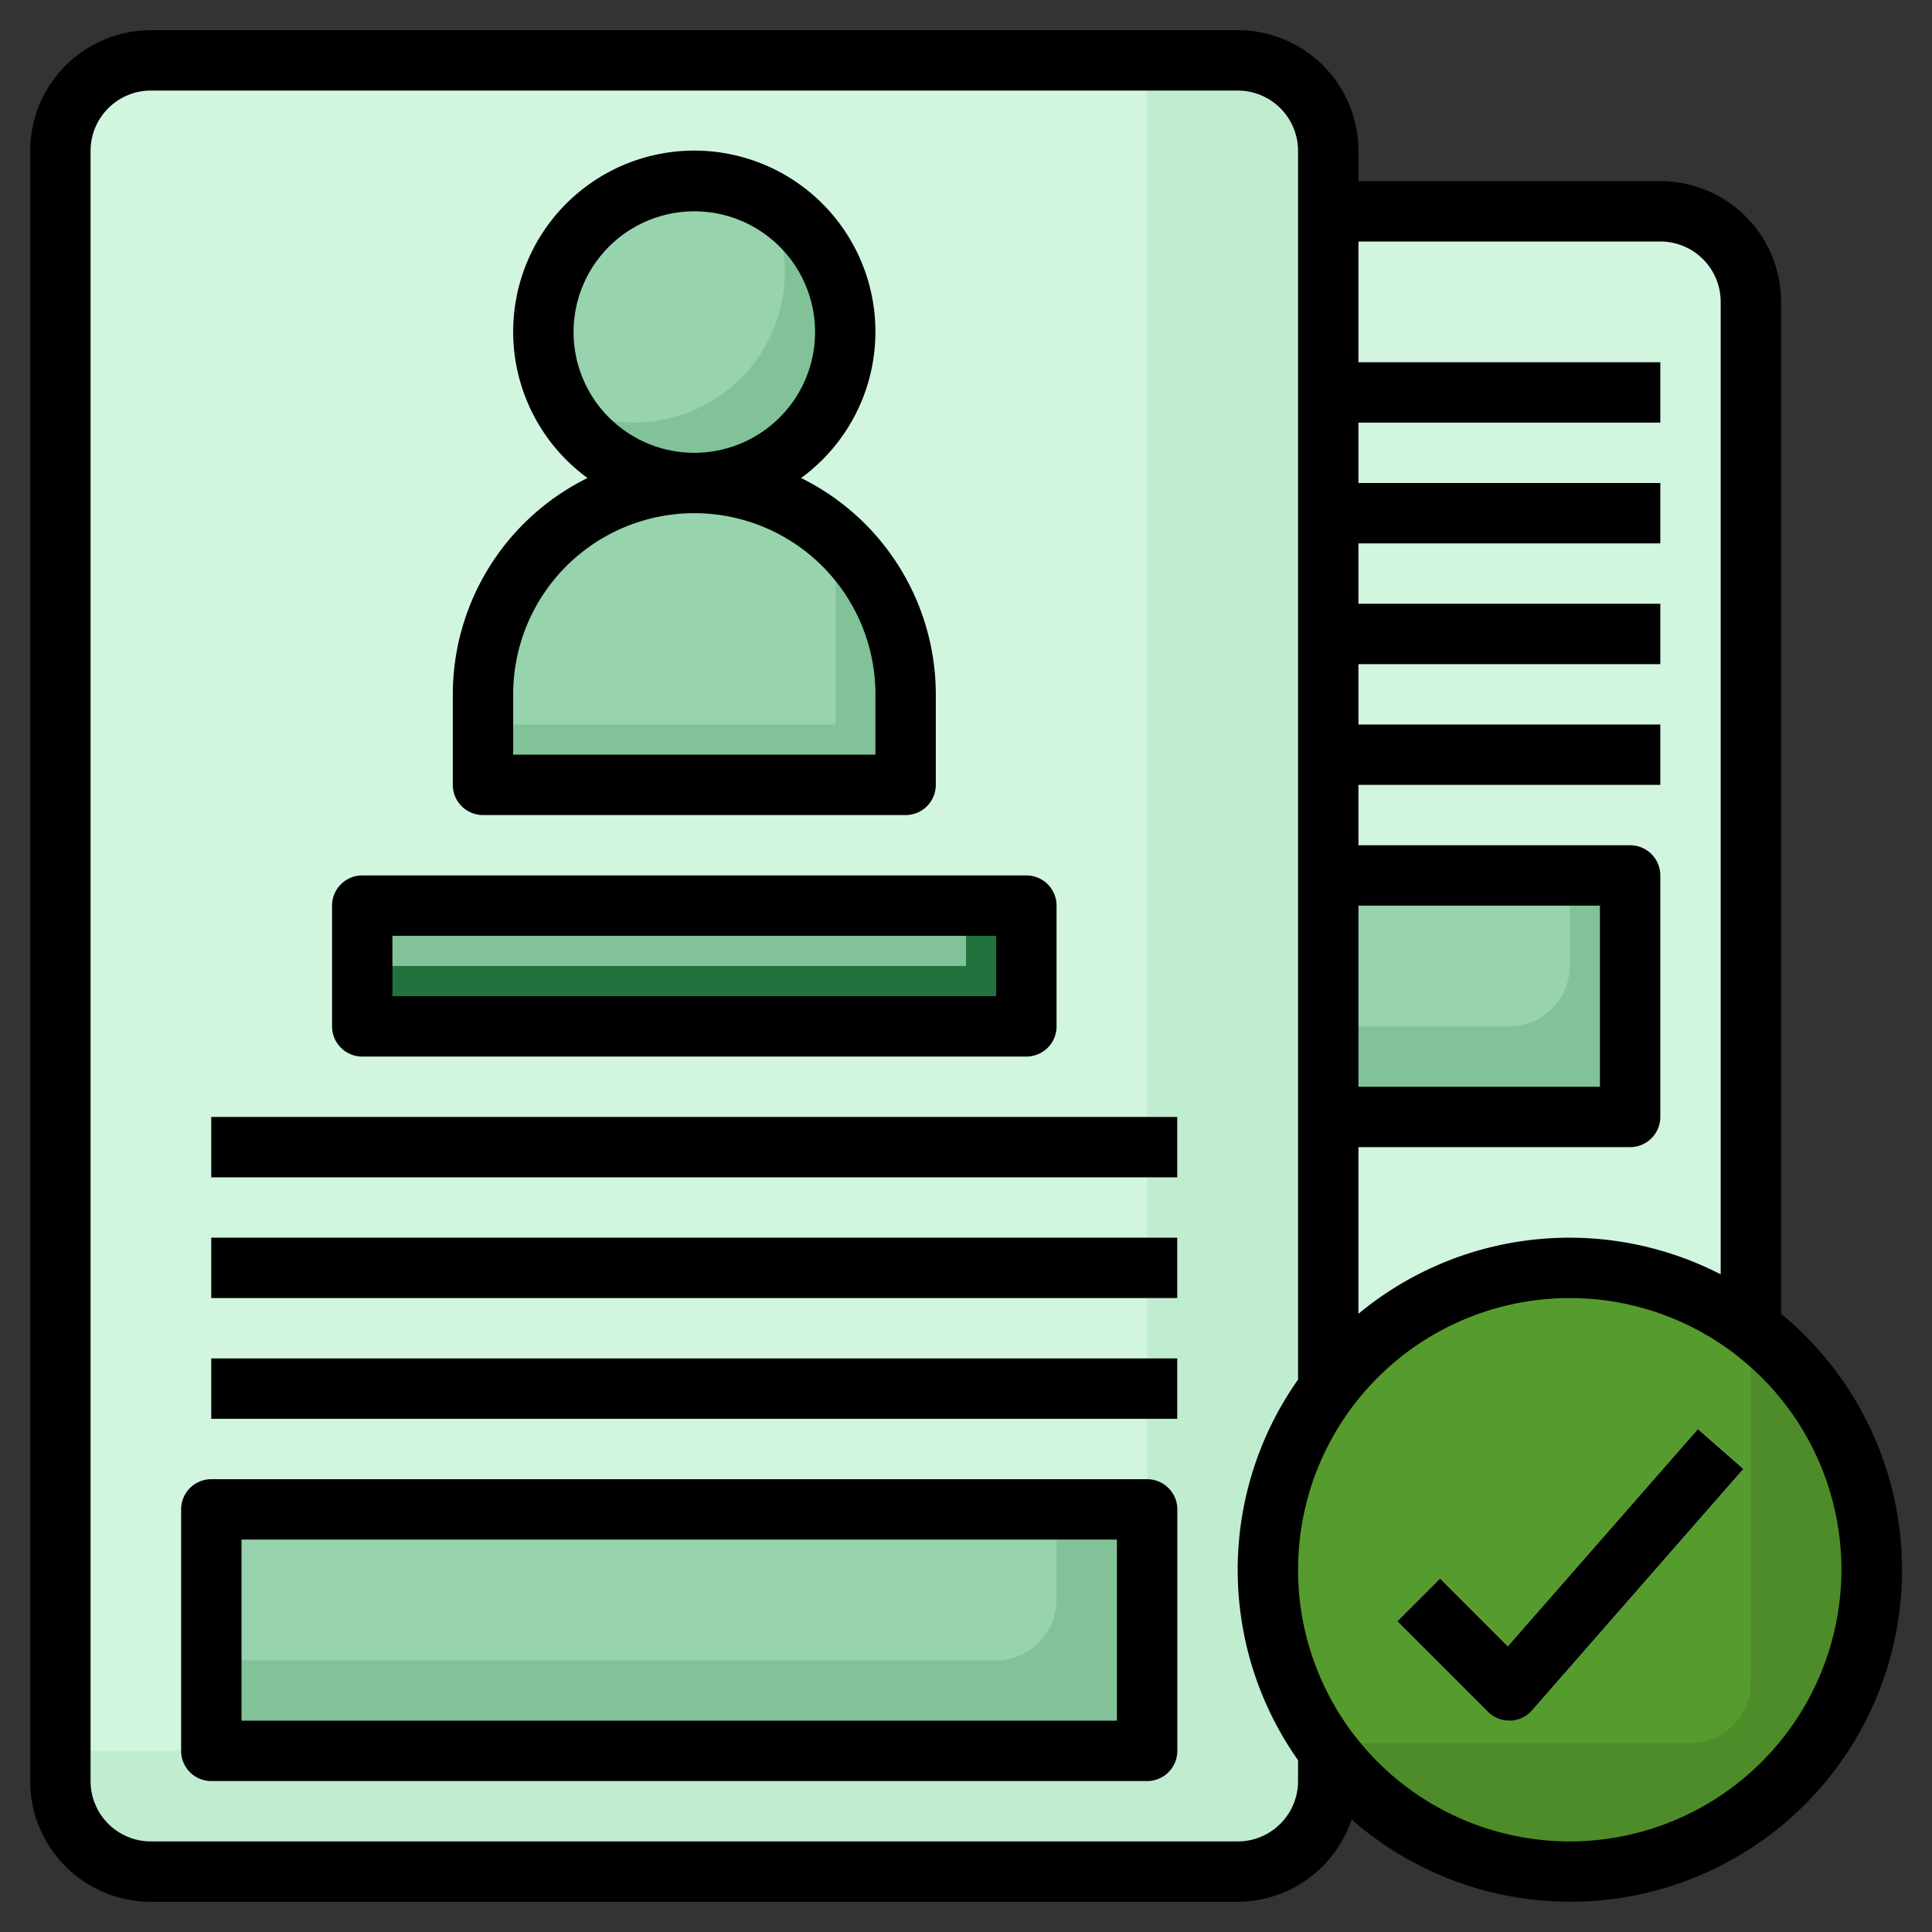 <svg xmlns="http://www.w3.org/2000/svg" version="1.1" xmlns:xlink="http://www.w3.org/1999/xlink" width="512" height="512" x="0" y="0" viewBox="0 0 64 64" style="enable-background:new 0 0 512 512" xml:space="preserve" class=""><rect x="0" y="0" width="64" height="64" fill="#333333" stroke="none"/><g><path fill="#d2f5df" d="M44 7h11a3 3 0 0 1 3 3v36H44z" opacity="1" data-original="#c8cded"></path><g fill="#9da1bf"><path d="M43 12h12v2H43zM43 16h12v2H43zM43 20h12v2H43zM43 24h12v2H43z" fill="#c0edd0" opacity="1" data-original="#9da1bf" class=""></path></g><path fill="#81c298" d="M42 29h12v8H42z" opacity="1" data-original="#5e87ca" class=""></path><path fill="#97d3ad" d="M52 32v-3H42v5h8a2 2 0 0 0 2-2z" opacity="1" data-original="#78a0d4" class=""></path><rect width="42" height="60" x="2" y="2" fill="#c0edd0" rx="3" opacity="1" data-original="#e2e7f6" class=""></rect><path fill="#d2f5df" d="M5 2a3 3 0 0 0-3 3v53h33a3 3 0 0 0 3-3V2z" opacity="1" data-original="#f2f2f2" class=""></path><path fill="#21723d" d="M12 30h22v4H12z" opacity="1" data-original="#4c6cb5" class=""></path><path fill="#81c298" d="M12 30h20v2H12z" opacity="1" data-original="#5e87ca" class=""></path><path fill="#d2f5df" d="M7 37h32v2H7zM7 41h32v2H7zM7 45h32v2H7z" opacity="1" data-original="#c8cded"></path><circle cx="23" cy="11" r="5" fill="#81c298" opacity="1" data-original="#5e87ca" class=""></circle><path fill="#97d3ad" d="M18 11a4.95 4.95 0 0 0 .625 2.375A4.95 4.95 0 0 0 21 14a5 5 0 0 0 5-5 4.95 4.95 0 0 0-.625-2.375A4.95 4.95 0 0 0 23 6a5 5 0 0 0-5 5z" opacity="1" data-original="#78a0d4" class=""></path><path fill="#81c298" d="M7 50h31v8H7z" opacity="1" data-original="#5e87ca" class=""></path><path fill="#97d3ad" d="M35 53v-3H7v5h26a2 2 0 0 0 2-2z" opacity="1" data-original="#78a0d4" class=""></path><path fill="#81c298" d="M23 16a7 7 0 0 1 7 7v3H16v-3a7 7 0 0 1 7-7z" opacity="1" data-original="#5e87ca" class=""></path><path fill="#4d8c28" d="M52 62a10 10 0 1 1 10-10 10.011 10.011 0 0 1-10 10z" opacity="1" data-original="#4d8c28" class=""></path><path fill="#559b2d" d="M52 42a9.986 9.986 0 0 0-8.172 15.745H56a2 2 0 0 0 2-2V44.019A9.938 9.938 0 0 0 52 42z" opacity="1" data-original="#559b2d" class=""></path><path fill="#d2f5df" d="M50 57a1 1 0 0 1-.707-.293l-3-3 1.414-1.414 2.244 2.244 6.3-7.2 1.506 1.318-7 8a1.006 1.006 0 0 1-.72.341z" opacity="1" data-original="#f2f2f2" class=""></path><path fill="#97d3ad" d="M27.681 24v-6.194A6.991 6.991 0 0 0 16 23v1z" opacity="1" data-original="#78a0d4" class=""></path><path d="M12 35h22a1 1 0 0 0 1-1v-4a1 1 0 0 0-1-1H12a1 1 0 0 0-1 1v4a1 1 0 0 0 1 1zm1-4h20v2H13zM6.998 37h32v2h-32zM6.998 41h32v2h-32zM6.998 45h32v2h-32zM38 49H7a1 1 0 0 0-1 1v8a1 1 0 0 0 1 1h31a1 1 0 0 0 1-1v-8a1 1 0 0 0-1-1zm-1 8H8v-6h29z" fill="#000000" opacity="1" data-original="#000000" class=""></path><path d="M59 43.521V10a4 4 0 0 0-4-4H45V5a4 4 0 0 0-4-4H5a4 4 0 0 0-4 4v54a4 4 0 0 0 4 4h36a3.993 3.993 0 0 0 3.773-2.728A10.99 10.99 0 1 0 59 43.521zM55 8a2 2 0 0 1 2 2v32.214a10.949 10.949 0 0 0-12 1.307V38h9a1 1 0 0 0 1-1v-8a1 1 0 0 0-1-1h-9v-2h10v-2H45v-2h10v-2H45v-2h10v-2H45v-2h10v-2H45V8zM45 36v-6h8v6zm-4 25H5a2 2 0 0 1-2-2V5a2 2 0 0 1 2-2h36a2 2 0 0 1 2 2v40.7a10.938 10.938 0 0 0 0 12.61V59a2 2 0 0 1-2 2zm11 0a9 9 0 1 1 9-9 9.01 9.01 0 0 1-9 9z" fill="#000000" opacity="1" data-original="#000000" class=""></path><path d="M16 27h14a1 1 0 0 0 1-1v-3a8 8 0 0 0-4.463-7.165 6 6 0 1 0-7.075 0A8 8 0 0 0 15 23v3a1 1 0 0 0 1 1zm3-16a4 4 0 1 1 4 4 4 4 0 0 1-4-4zm-2 12a6 6 0 0 1 12 0v2H17zM49.949 54.537l-2.244-2.244-1.415 1.414 3 3A1 1 0 0 0 50 57h.033a1 1 0 0 0 .719-.341l7-8-1.505-1.318z" fill="#000000" opacity="1" data-original="#000000" class=""></path></g></svg>